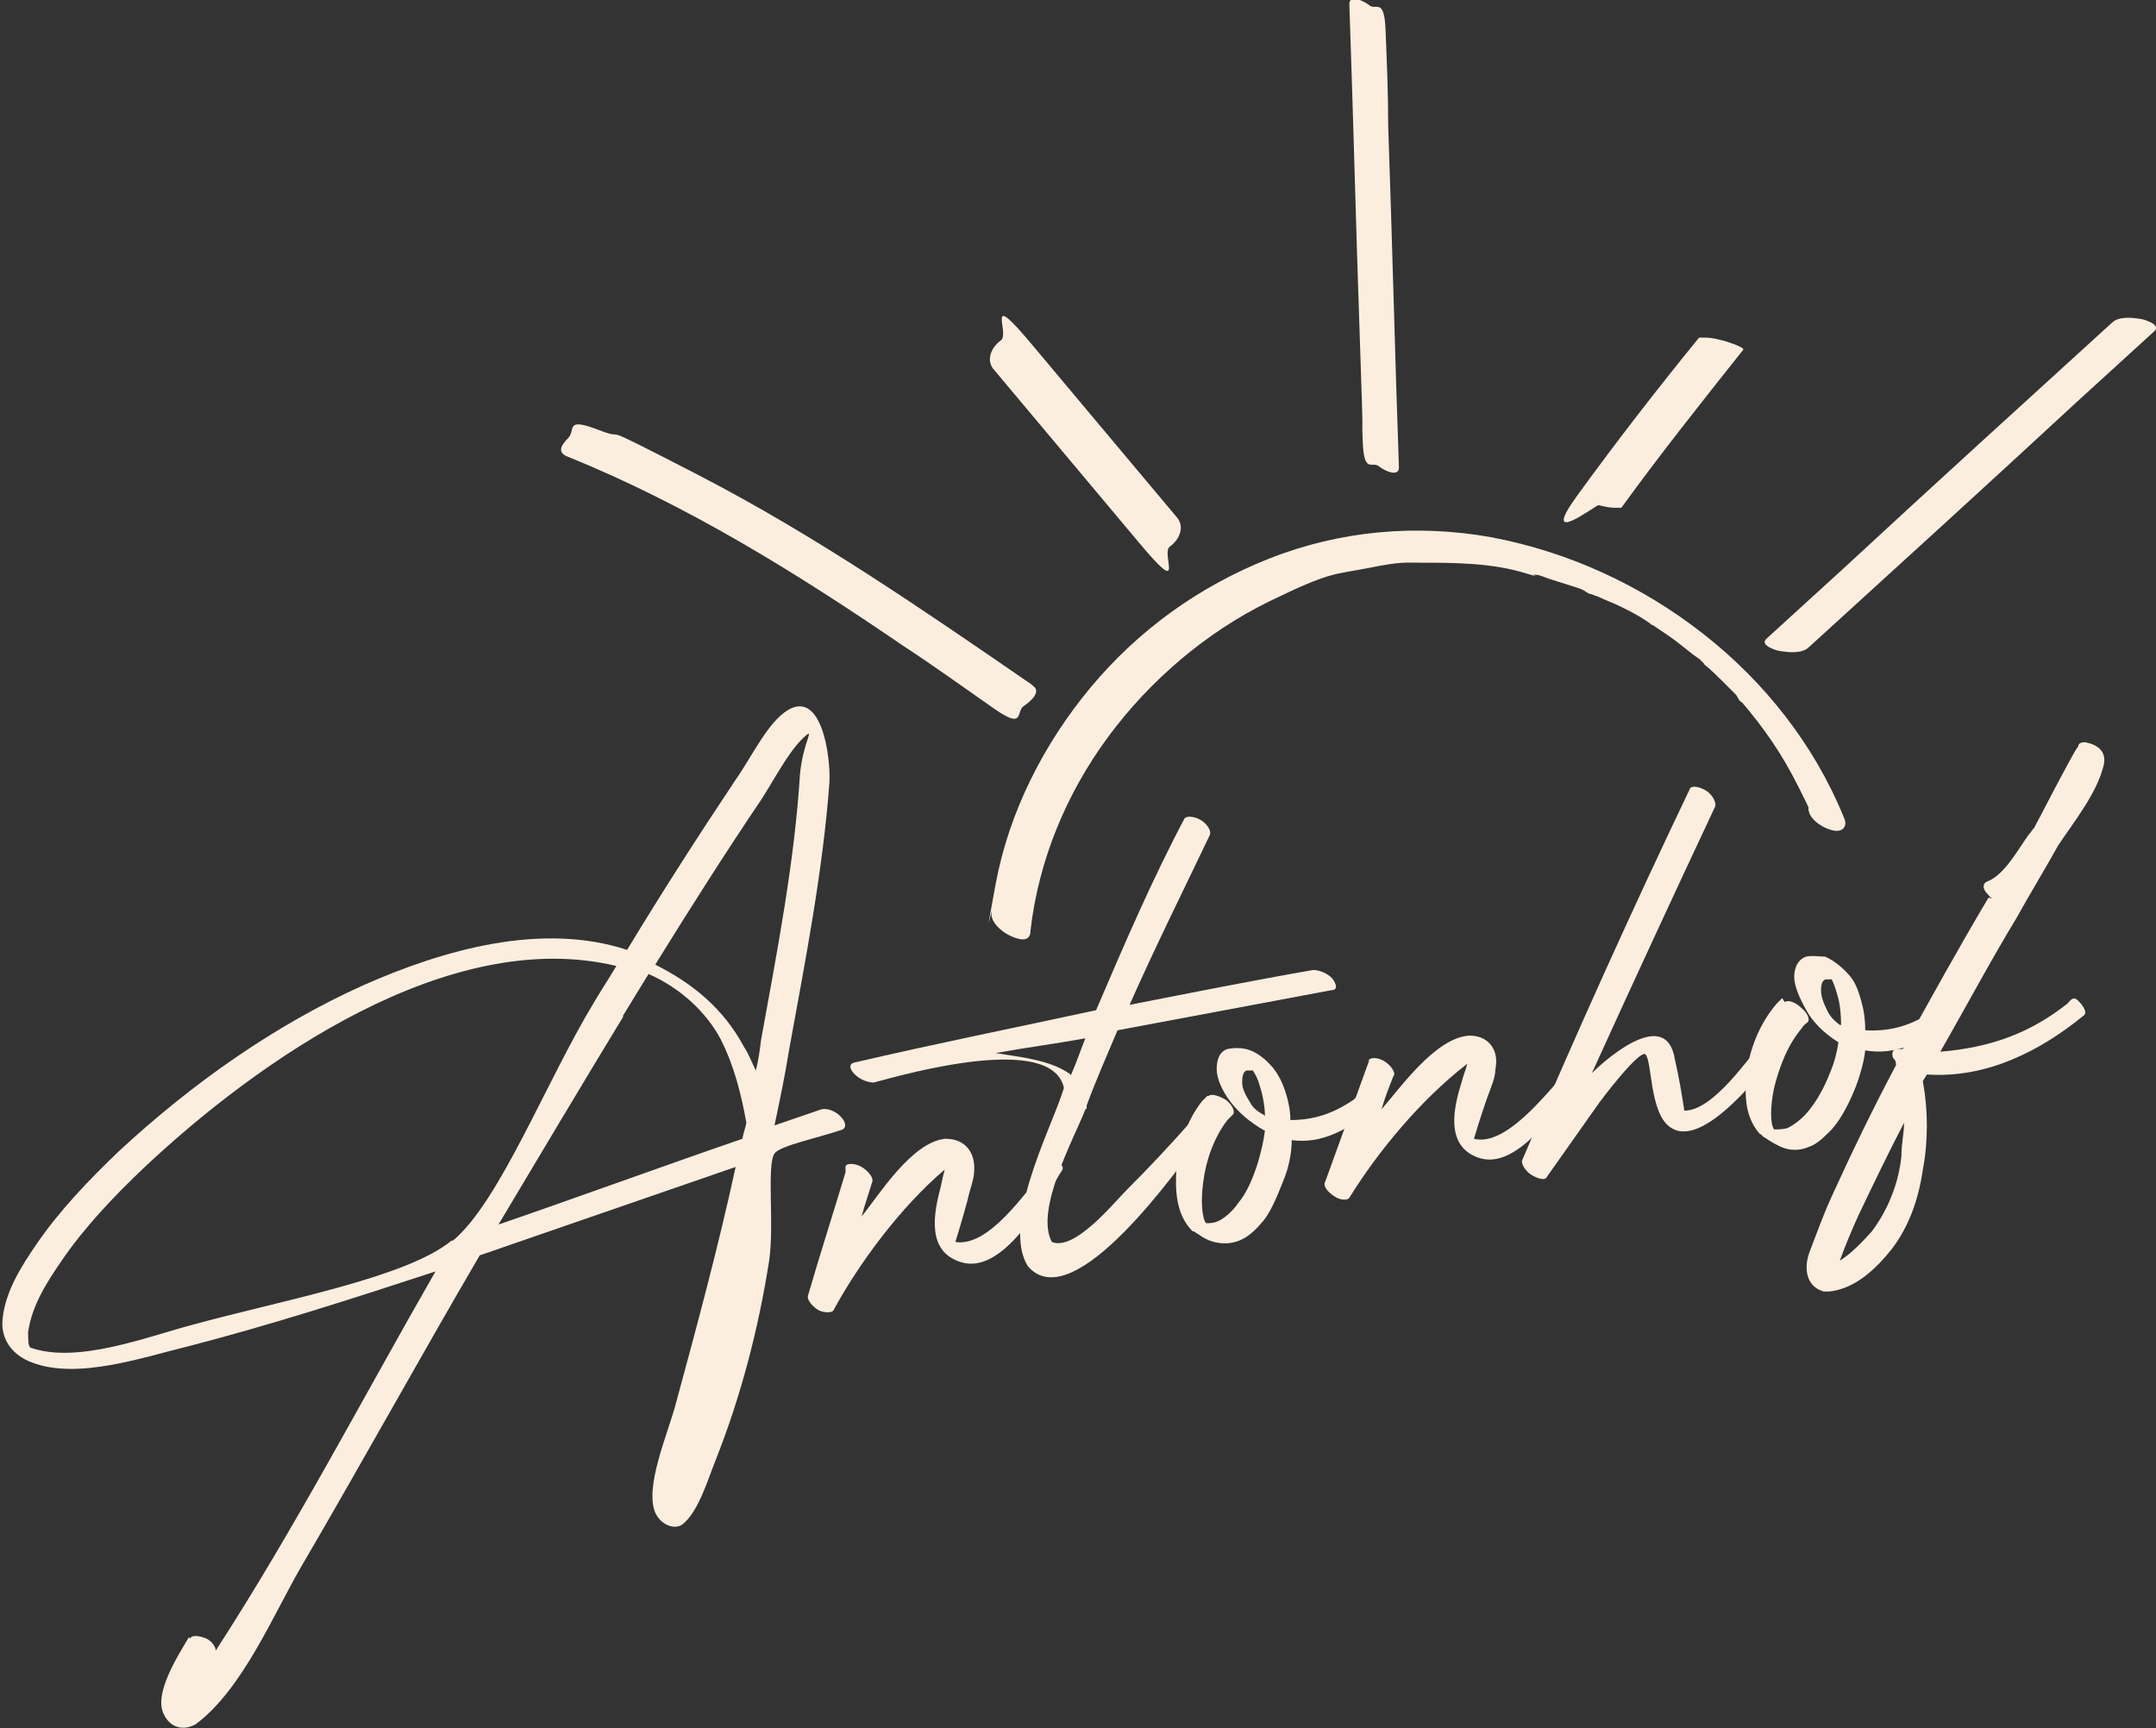 <?xml version="1.0" encoding="UTF-8"?>
<svg xmlns="http://www.w3.org/2000/svg" id="Ebene_1" version="1.1" viewBox="0 0 160.9 129">
  <rect x="0" y="0" width="160.9" height="129" fill="#333333" stroke="none"/>
  <defs>
    <style>
      .st0 {
        fill: #fbeedf;
      }
    </style>
  </defs>
  <g>
    <path class="st0" d="M14.2,122.3c.1-.3.7-.2,1.2,0,.4.2.7.6.7.9,5.9-9.1,11-18.9,16.4-28.3-6.1,2-12.3,4-18.5,5.6-3.3.8-8.2,2.5-11.6,1.2-1.4-.5-2.4-1.7-2.2-3.3.2-2,1.4-3.9,2.5-5.5,1.7-2.5,3.9-4.8,6.2-7,5.4-5,11.6-9.4,18.3-12.4,5.9-2.6,13.2-4.7,19.6-2.6,2.6-4.3,5.3-8.5,8.1-12.7,1.2-1.7,2.4-4.3,3.9-5.2,2.5-1.5,3.2,3.4,3.1,5.4-.5,6.7-1.8,13.3-3,19.9-.3,1.9-.7,3.8-1.1,5.7,1.2-.4,2.3-.8,3.5-1.2.4-.1,1,.1,1.4.5.4.4.5.8.2,1-1.7.6-4.7,1.2-5.1,1.8-.6.9,0,5.3-.4,8-.8,5.1-2.1,10.1-4,14.9-.6,1.5-1.3,3.9-2.5,4.8-.6.4-1.6,0-2-.9-.8-1.9.9-5.8,1.5-8,1.6-5.9,3.2-11.8,4.5-17.8-6.4,2.2-12.7,4.4-19.1,6.6-4.5,7.7-8.8,15.5-13.3,23.2-2.1,3.6-4.4,9.2-7.9,11.8-.9.5-1.9.3-2.4-.8-.7-1.5,1-4.2,1.9-5.7ZM33.8,92.6c3.5-2.9,7-12,10.6-17.9.6-1,1-1.6,1.6-2.6-12.5-3-26.8,7.1-35.3,15.1-2.2,2.1-4.4,4.4-6.1,6.9-1.1,1.6-2.2,3.3-2.5,5.3,0,.7,0,1.1.2,1.2,3.5,1.2,8.6-.8,12-1.7,6.5-1.8,16-3.5,19.4-6.3ZM46.5,75.9c-3.1,5.1-6.2,10.3-9.3,15.5,6.1-2.1,12.1-4.3,18.2-6.4.1-.5.2-.7.3-1.2-.4-2.2-.9-4.2-1.9-6.2-1.1-2.1-3.1-3.9-5.4-4.9-.6,1-1.3,2.1-1.9,3.1ZM60.4,54.7c-1.3.9-2.5,3.3-3.6,5-2.7,4-5.3,8.1-7.9,12.3,2.8,1.4,5.1,3.3,6.6,6.1.4.6.6,1.2.9,1.8.2-.7.3-1.5.4-2.3,1.2-6.6,2.5-13.3,2.9-19.8.2-2.1.9-3.2.6-3Z"></path>
    <path class="st0" d="M63.1,87.1c0-.3.7-.3,1.2,0,.5.3.9.8.8,1.1-.3,1-.5,1.5-.8,2.6,1.3-1.6,3.7-5.5,6.2-5.8,0,0,0,0,.1,0,1.4,0,2.2,1,2.1,2.4,0,.6-.3,1.3-.5,2.2-.4,1.5-.9,3.1-.9,3.1,2.5.4,5.2-3.7,6.6-5.3.1-.2.6-1,1.1-.6.5.3.3.5.1.8-1.3,2.2-4.3,7.6-7.4,6.6-2.6-.8-2-3.7-1.5-5.6.1-.5.2-.9.3-1.3-3.3,2.8-6.4,7-8.3,10.5-.1.2-.7.2-1.1,0-.5-.3-.9-.8-.8-1.1.9-3.1,1.9-6.2,2.8-9.2Z"></path>
    <path class="st0" d="M88.4,61.1c.1-.2.7-.2,1.2.1.5.3.8.8.7,1.1-2,4.2-4.1,8.4-6,12.7,4.6-.9,9.1-1.8,13.7-2.6.4,0,1,.2,1.4.6.4.5.4.9,0,.9-5.3,1-10.7,2-16,3-.8,1.9-1.6,3.7-2.3,5.6,0,0,0,0,0,0,0,.2,0,.3-.1.3-.8,2.1-3.8,7.5-2.5,9.9,1.7.7,4.6-2.9,5.6-3.9,1.6-1.6,3.2-3.3,4.7-5,.2-.2.5-.4,1,0,.5.4.2.7,0,.9-1.7,2.3-9.7,13.8-13.1,9.8-1.9-3.1,1.5-9.8,2.5-12.7,0,0,.2-.6.2-.6-.9-4.1-11.6-1.1-14.2-.4-.4,0-1-.2-1.4-.6-.4-.4-.5-.8,0-.9,6-1.4,12-2.6,18-3.9,2.1-4.9,4.2-9.8,6.7-14.5ZM79.9,80.3c.4-.9.7-1.8,1.1-2.8-2.2.4-4.5.7-6.7,1.1,1.8.3,4.1.5,5.6,1.6Z"></path>
    <path class="st0" d="M90.2,81.8c.2-.2.8,0,1.3.3.5.4.7.9.5,1.1-.1.1-.3.3-.4.4-1,1.3-1.6,3-1.8,4.6-.2,1.4-.1,2.7.2,3.1.3,0,.6,0,1-.2.4-.2,1-.7,1.4-1.3.6-.7,1.1-1.8,1.5-3.1.2-.7.4-1.5.5-2.3-1.1-.6-2-1.4-2.6-2.2-.6-.8-1-1.7-1-2.4,0-.7.2-1.3.8-1.5.5-.1.9-.1,1.4,0,.8.2,1.5.8,2,1.4.4.5.7,1.1.9,1.7.2.6.4,1.4.4,2.2,1.8,0,3.2-.5,4.7-1.5.2-.2.5-.5,1,0,.4.4.5.8.2,1-1.8,1.2-3.5,2.3-5.8,2,0,.9-.2,1.9-.5,2.7-.4,1-.9,2.4-1.6,3.3-.5.6-1,1.1-1.6,1.4-.6.3-1.3.4-2.1.2-.4-.1-.8-.3-1.2-.6-.1,0-.2-.2-.4-.2-1.3-1.3-1.3-3.2-1.2-4.8.2-1.7.8-3.5,1.9-4.9.1-.1.3-.3.4-.4ZM94.4,83.3c0-.8-.2-1.7-.4-2.3-.1-.4-.3-.8-.5-1.1,0,0,0,0,0,0,0,0-.2,0-.4,0-.3,0-.4.4-.4.9,0,.5.3,1,.6,1.5.2.4.6.7,1,.9Z"></path>
    <path class="st0" d="M102.1,79.2c.1-.3.7-.3,1.2,0,.5.3.9.9.7,1.1-.4,1-.6,1.5-.9,2.5,1.4-1.6,4-5.3,6.5-5.5,0,0,0,0,.1,0,1.4,0,2.2,1.1,1.9,2.5,0,.6-.3,1.3-.6,2.1-.5,1.4-1,3.1-1,3.1,2.4.6,5.4-3.4,6.9-5,.1-.2.6-.9,1.1-.6.5.3.2.5,0,.8-1.4,2.1-4.7,7.3-7.7,6.2-2.5-.9-1.8-3.8-1.2-5.7.1-.4.3-.9.4-1.3-3.5,2.7-6.7,6.6-8.8,10-.1.2-.7.2-1.1-.1-.5-.3-.9-.8-.7-1.1,1.1-3,2.2-6.1,3.3-9.1Z"></path>
    <path class="st0" d="M126.1,58.9c.1-.3.7-.2,1.2.1.5.3.8.9.7,1.2-3.1,6.6-6.2,13.3-9.2,19.9,1.3-1.3,5.6-4.9,6.2-1,.3,1.3.5,2.5.7,3.8,2.2,0,4.8-4,6-5.3.2-.2.5-.7.9-.4.5.4.5.8.4,1-1.2,1.4-5.9,7.8-8.4,5.9-1.5-1.1-1.3-4.9-1.8-5.4-.4-.4-3.2,3.2-3.8,4.1-1.2,1.7-2.4,3.4-3.6,5.1-.1.2-.6.1-1.1-.2-.5-.3-.8-.9-.7-1.1,4-9.4,8.2-18.7,12.6-27.9Z"></path>
    <path class="st0" d="M133.2,74.8c.2-.2.8,0,1.2.4.5.4.7.9.5,1.1-.1.1-.3.2-.4.4-1.1,1.3-1.7,2.9-2.1,4.5-.3,1.4-.3,2.7,0,3.1.3,0,.6,0,1-.1.4-.2,1-.6,1.5-1.2.6-.7,1.2-1.7,1.7-3,.3-.7.5-1.5.6-2.2-1.1-.7-1.9-1.5-2.4-2.4s-.9-1.8-.9-2.5c0-.7.3-1.3.9-1.5.5-.1.9,0,1.4,0,.7.3,1.4.9,1.9,1.5.4.5.6,1.1.8,1.8.2.7.3,1.4.3,2.2,1.8.1,3.2-.3,4.7-1.2.2-.2.5-.4,1,0,.4.4.4.8.2,1-1.8,1.1-3.7,2.1-5.9,1.7-.1.9-.4,1.9-.7,2.7-.4,1-1,2.3-1.8,3.2-.6.6-1.1,1.1-1.7,1.3-.7.3-1.4.3-2.1,0-.4-.2-.8-.4-1.2-.7-.1,0-.2-.2-.4-.3-1.2-1.4-1.1-3.2-.9-4.9.3-1.7,1-3.4,2.2-4.8.1-.1.3-.3.4-.4ZM137.4,76.5c0-.8-.1-1.7-.3-2.3-.1-.4-.3-.9-.4-1.1,0,0,0,0,0,0,0,0-.2,0-.4,0-.3,0-.4.4-.4.8,0,.5.2,1,.5,1.6.2.4.5.7.9,1Z"></path>
    <path class="st0" d="M148.8,67.1c-.2,0-.4-.3-.5-.4-.4-.4-.3-.8,0-.9,1.3-.5,2.3-2.4,3.1-3.5.2-.2.2-.3.4-.5.7-1.3,1.3-2.5,2-3.8.6-1.1,1-1.9,1.3-2.3,0-.2.2-.3.5-.3,0,0,0,0,0,0,1.1.2,1.6.8,1.4,1.7-.5,2.1-2.2,4.2-3.4,6-1,1.8-2.1,3.6-3.1,5.4-2,3.3-3.8,6.7-5.7,10,3.6-.3,6.6-1.3,9.5-3.6.2-.2.4-.6.8-.2.4.4.7.9.4,1.1-3.3,2.7-7.3,4.7-11.7,4.4-.1.2-.2.3-.3.5.4,2.2.4,4.5,0,6.6-.3,2.1-1,4.2-2.3,5.9-1.1,1.4-2.7,3-4.7,3.2,0,0,0,0,0,0-.1,0-.2,0-.3,0,0,0,0,0-.1,0-1.4-.4-1.5-1.9-1-3.1.5-1.3,1-2.7,1.6-4,1.5-3.3,3.1-6.6,4.8-9.8,0-.4-.2-.5-.2-.5-.2-.4,0-.8.4-.7,0,0,0,0,0,0,0,0,.1,0,.3,0,2.1-3.8,4.2-7.6,6.4-11.3,0,0,0,0,0,0ZM142.1,83.8c-1.2,2.3-2.3,4.6-3.4,6.9-.5,1.1-1,2.3-1.4,3.4.8-.5,1.6-1.3,2.4-2.2,1.2-1.6,2-3.6,2.2-5.6,0-1,.2-1.7.2-2.5Z"></path>
  </g>
  <path class="st0" d="M76.9,69.5c.6-5.3,2.7-10.3,5.8-14.5s7.3-7.8,12-10.1,4.9-2,7.4-2.5,2.7-.4,4-.4,2.4,0,3.8.1,2.7.3,4,.7.3,0,.5.1c-.2,0,.2,0,.2,0,.3,0,.7.2,1,.3.6.2,1.3.4,1.9.6s.6.2.9.4.3.1.5.2.6.2.3.1c.6.3,1.2.5,1.8.8s1.2.6,1.8,1,.3.2.4.3.2,0,.2.1c0,0-.3-.2,0,0,.3.2.6.4.9.6.6.4,1.1.8,1.6,1.2s.5.4.8.6.4.3.1.1c.1.1.3.2.4.4.5.4,1,.9,1.5,1.4s.5.5.7.7.2.2.3.4.4.5.2.2c1.8,2.1,3.1,4,4.3,6.4s.6,1.2.8,1.9,1.2,1.3,1.9,1.4,1-.4.7-1c-2.2-5.4-5.9-10.1-10.5-13.7-4.6-3.6-10-6.1-15.8-7.2-5.6-1-11.3-.5-16.6,1.6s-9.8,5.4-13.3,9.6c-3.5,4.2-6.1,9.3-7.1,14.7s-.2,1.4-.3,2.1.7,1.4,1.3,1.7,1.5.6,1.6-.2h0Z"></path>
  <path class="st0" d="M104.4,34.9c-.3-8.5-.5-17-.8-25.5,0-2.4-.1-4.8-.2-7.2s-.7-1.4-1.2-1.8-1.5-.8-1.5-.1c.3,8.5.5,17,.8,25.5s.1,4.8.2,7.2.7,1.4,1.2,1.8,1.5.8,1.5.1h0Z"></path>
  <path class="st0" d="M121,37.9c2.9-4,6-7.9,9.1-11.8.1-.2-1.5-.7-1.6-.7-.4-.1-.8-.2-1.2-.2s-.4,0-.5,0c-3.1,3.8-6.2,7.8-9.1,11.8s1.4.7,1.6.7c.4.1.8.2,1.2.2s.4,0,.5,0h0Z"></path>
  <path class="st0" d="M135,48.3c6.7-6.1,13.4-12.2,20.1-18.4l5.7-5.2c.5-.5-.9-.9-1.1-.9-.6-.1-1.6-.2-2.1.3-6.7,6.1-13.4,12.2-20.1,18.4l-5.7,5.2c-.5.5.9.9,1.1.9.6.1,1.6.2,2.1-.3h0Z"></path>
  <path class="st0" d="M87.9,38.7c-3.6-4.3-7.3-8.7-10.9-13s-1.6-.8-2.3-.3-1.1,1.4-.6,2.1c3.6,4.3,7.3,8.7,10.9,13s1.6.8,2.3.3,1.1-1.4.6-2.1h0Z"></path>
  <path class="st0" d="M77,51.1c-8-5.5-16.1-11.1-24.8-15.6s-4.9-2.4-7.5-3.4-1.7,0-2.3.6-.8,1.1,0,1.4c8.9,3.6,17.1,8.7,25,14.1,2.3,1.5,4.5,3.1,6.8,4.7s1.6.2,2.2-.2,1.3-1.1.7-1.5h0Z"></path>
</svg>
